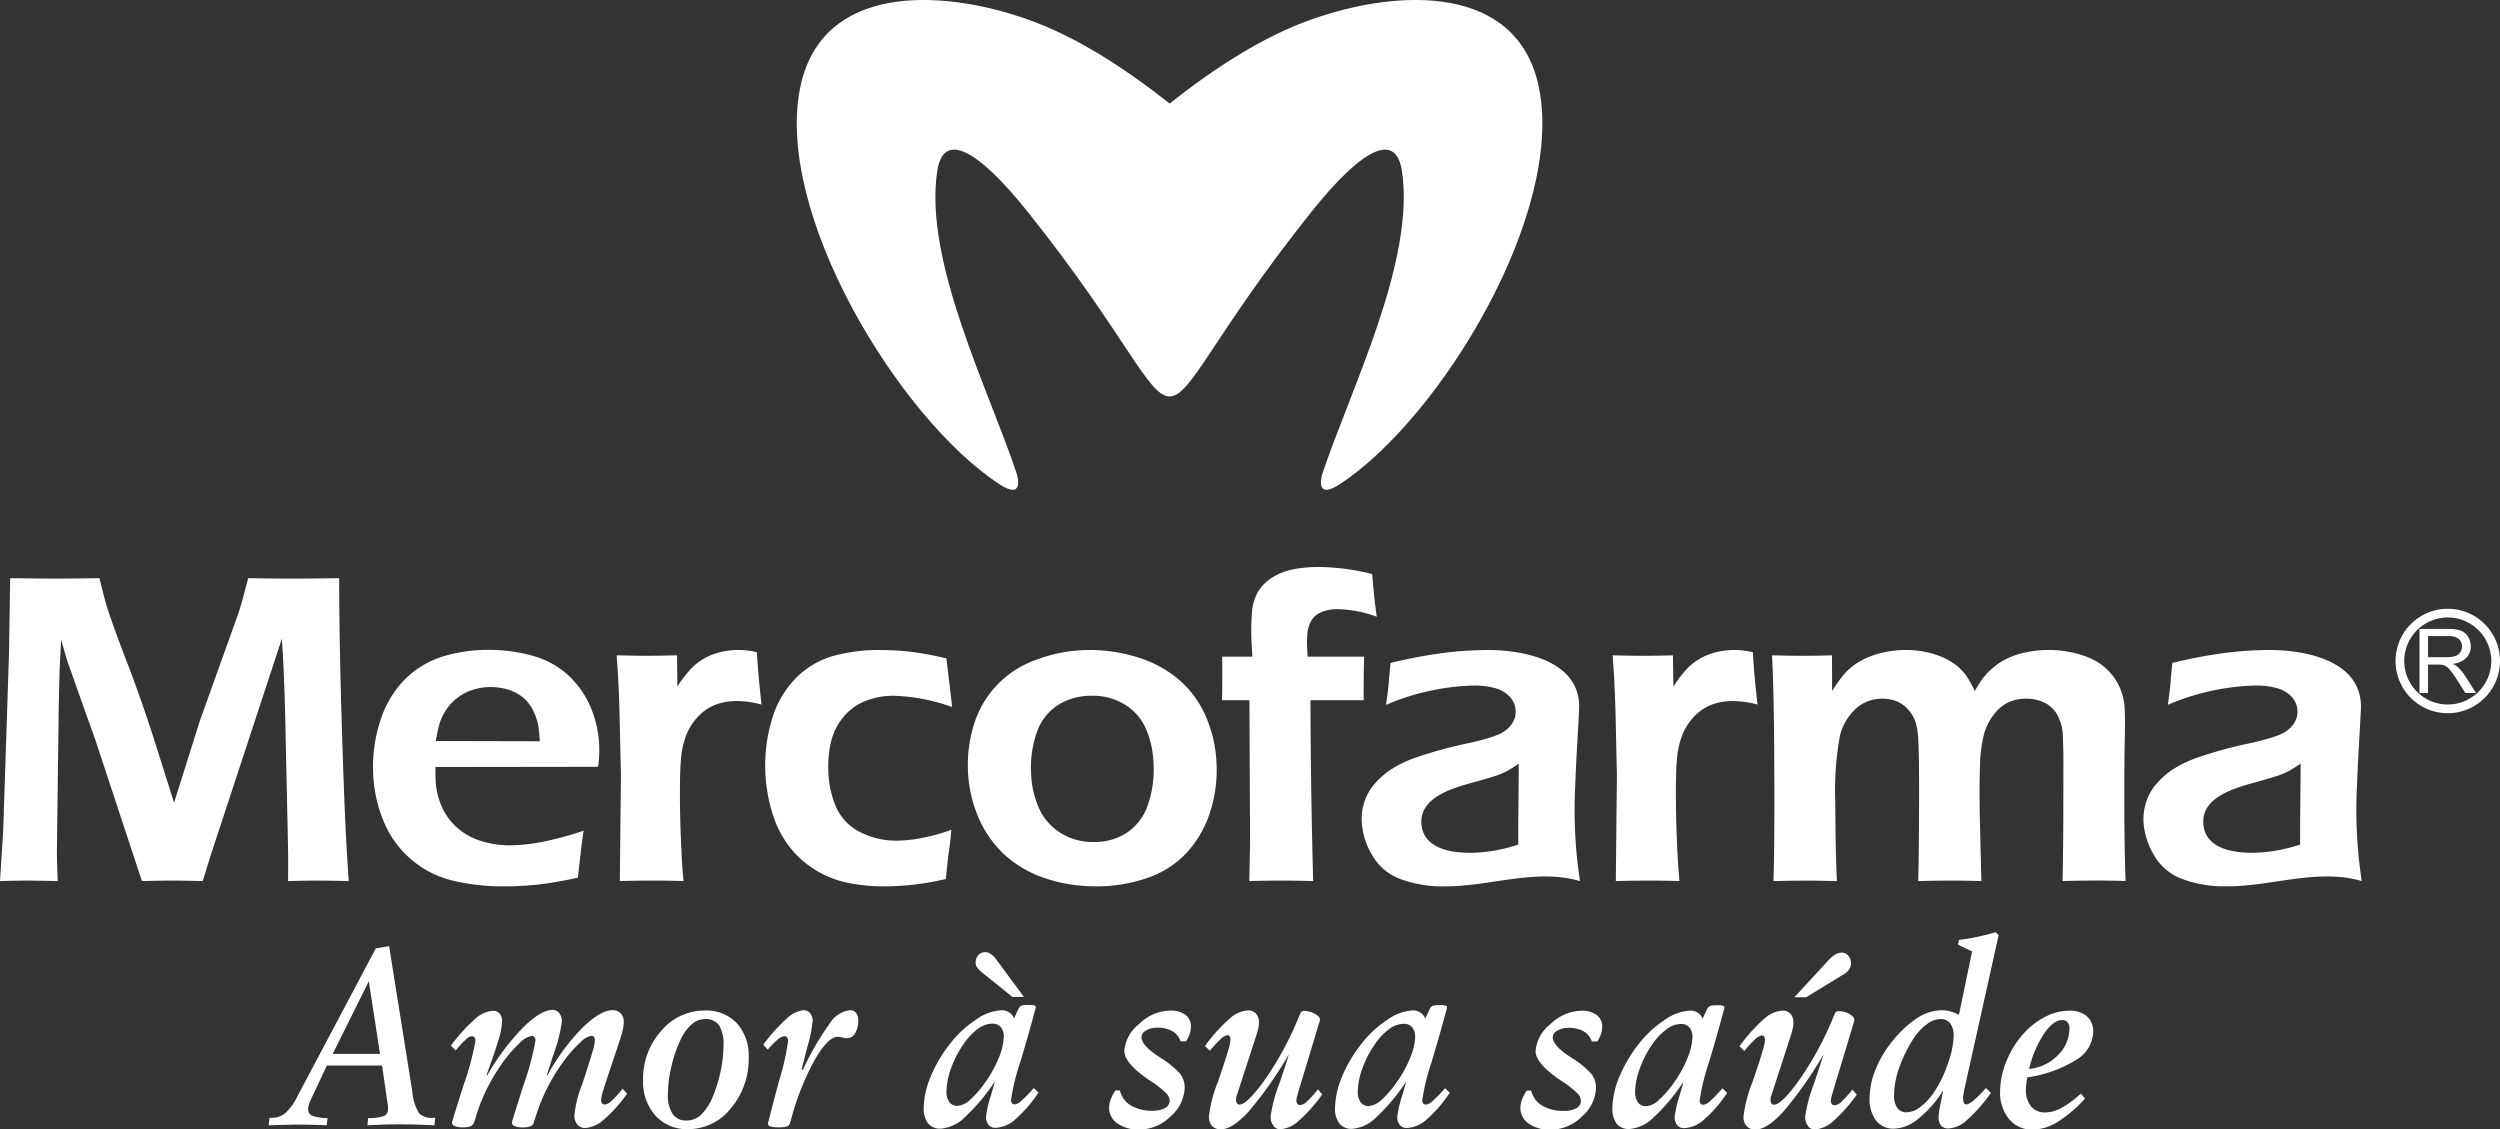 <svg xmlns="http://www.w3.org/2000/svg" width="263" height="118.814" viewBox="0 0 263 118.814"><rect x="0" y="0" width="263" height="118.814" fill="#333333" stroke="none"/><defs><style>.a{fill:#fff;}</style></defs><path class="a" d="M2419.021,172.88v-6.738h2.991a4.038,4.038,0,0,1,1.368.181,1.514,1.514,0,0,1,.749.642,1.937,1.937,0,0,1,.283,1.017,1.684,1.684,0,0,1-.468,1.206,2.352,2.352,0,0,1-1.434.628,2.2,2.2,0,0,1,.539.332,4.934,4.934,0,0,1,.744.9l1.167,1.832h-1.12l-.889-1.407c-.263-.4-.478-.709-.647-.919a1.966,1.966,0,0,0-.453-.452,1.262,1.262,0,0,0-.406-.178,2.28,2.28,0,0,0-.5-.031h-1.03v2.987Zm.9-3.764h1.915a3.031,3.031,0,0,0,.952-.122,1.076,1.076,0,0,0,.528-.408,1.1,1.1,0,0,0,.173-.6,1,1,0,0,0-.347-.791,1.634,1.634,0,0,0-1.1-.3h-2.124Z" transform="translate(-2164.489 -99.978)"/><path class="a" d="M2420.73,163.873a4.578,4.578,0,1,0,4.577,4.574,4.581,4.581,0,0,0-4.577-4.574m0,10.073a5.494,5.494,0,1,1,5.494-5.5,5.5,5.5,0,0,1-5.494,5.5" transform="translate(-2163.225 -98.915)"/><path class="a" d="M2089.97,219.191l-3.8,7.637h4.978Zm-10.534,15.151.087-.79h.221a2.2,2.2,0,0,0,1.44-.493,5.847,5.847,0,0,0,1.278-1.775l8.245-15.556,1.4-.233,2.433,15.257a5.27,5.27,0,0,0,.707,2.312,1.9,1.9,0,0,0,1.485.488h.22l-.074.79c-.646-.033-1.266-.059-1.848-.077s-1.121-.024-1.626-.024c-.663,0-1.289,0-1.868.024s-1.153.043-1.708.077l.072-.764a4.848,4.848,0,0,0,1.69-.223.768.768,0,0,0,.4-.736c0-.094,0-.169,0-.227s-.013-.109-.017-.151l-.609-4.187h-5.809l-1.631,3.474a3.475,3.475,0,0,0-.257.637,1.567,1.567,0,0,0-.075.453.728.728,0,0,0,.4.708,4.771,4.771,0,0,0,1.646.251l-.106.764q-.75-.04-1.524-.055c-.51-.013-1.04-.021-1.584-.021-.206,0-.56.008-1.055.021s-1.14.029-1.924.055m19.162-8.381a17.806,17.806,0,0,1,2.559-2.82,3.1,3.1,0,0,1,1.874-.848.878.878,0,0,1,.688.293,1.148,1.148,0,0,1,.26.794,7.013,7.013,0,0,1-.317,1.774q-.312,1.129-1.318,3.9l.079.027a24.75,24.75,0,0,1,3.754-5.015q1.876-1.856,3.095-1.859a.884.884,0,0,1,.731.337,1.427,1.427,0,0,1,.267.9,17.472,17.472,0,0,1-.964,3.682c-.258.816-.461,1.452-.616,1.923l.071.027a22.144,22.144,0,0,1,3.647-4.967c1.271-1.249,2.335-1.88,3.19-1.88a1.125,1.125,0,0,1,.867.348,1.269,1.269,0,0,1,.317.922,4.064,4.064,0,0,1-.134.931q-.134.561-.641,2.05c-.7,2.059-1.138,3.389-1.328,4.007a5.423,5.423,0,0,0-.281,1.191.567.567,0,0,0,.1.352.342.342,0,0,0,.268.127,1.233,1.233,0,0,0,.729-.375,12.84,12.84,0,0,0,1.172-1.295l.461.53a14.6,14.6,0,0,1-2.426,2.708,3.279,3.279,0,0,1-1.98.9,1.041,1.041,0,0,1-.828-.372,1.481,1.481,0,0,1-.308-.976,12.355,12.355,0,0,1,.8-3.2c.156-.475.28-.842.365-1.1.4-1.233.668-2.092.8-2.571a4.522,4.522,0,0,0,.192-1.011.571.571,0,0,0-.1-.34.306.306,0,0,0-.245-.135,2.184,2.184,0,0,0-1.175.687,13.09,13.09,0,0,0-1.663,1.864,19.317,19.317,0,0,0-2.985,5.783c-.1.271-.161.472-.207.6l-.047.2a.668.668,0,0,1-.357.394,2.235,2.235,0,0,1-.835.109,1.986,1.986,0,0,1-.817-.129.408.408,0,0,1-.3-.374.239.239,0,0,1,.007-.079c0-.013.015-.028.022-.05l.044-.156c.273-.884.642-2.058,1.106-3.533a28.683,28.683,0,0,0,1.306-4.835.543.543,0,0,0-.114-.334.332.332,0,0,0-.258-.142,2.491,2.491,0,0,0-1.354.82,14.142,14.142,0,0,0-1.871,2.2,19.339,19.339,0,0,0-2.639,5.376c-.064.239-.123.409-.162.52l-.068.208a.7.7,0,0,1-.367.394,2.191,2.191,0,0,1-.836.109,2.1,2.1,0,0,1-.829-.129.411.411,0,0,1-.288-.374.272.272,0,0,1,.008-.071.266.266,0,0,1,.019-.045l.049-.169q.408-1.338,1.115-3.565a30.215,30.215,0,0,0,1.275-4.719.592.592,0,0,0-.1-.394.417.417,0,0,0-.344-.113,1.241,1.241,0,0,0-.615.39,9.678,9.678,0,0,0-1.01,1.1Zm26.71-2.792a2.1,2.1,0,0,0-1.36.533,4.9,4.9,0,0,0-1.167,1.593,13.653,13.653,0,0,0-.983,2.84,13.037,13.037,0,0,0-.372,2.944,3.562,3.562,0,0,0,.494,2.066,1.669,1.669,0,0,0,1.46.694,2.219,2.219,0,0,0,1.555-.628,5.855,5.855,0,0,0,1.252-1.982,14.612,14.612,0,0,0,.793-2.621,13.134,13.134,0,0,0,.293-2.649,3.813,3.813,0,0,0-.459-2.135,1.715,1.715,0,0,0-1.507-.657m0-.9a4.4,4.4,0,0,1,3.372,1.338,5.067,5.067,0,0,1,1.247,3.6,8.043,8.043,0,0,1-1.861,5.328,5.706,5.706,0,0,1-4.5,2.211,4.452,4.452,0,0,1-3.45-1.418,5.334,5.334,0,0,1-1.3-3.739,7.522,7.522,0,0,1,1.908-5.179,5.923,5.923,0,0,1,4.585-2.142m6.634,4.118-.488-.508a17.676,17.676,0,0,1,2.431-2.725,3.023,3.023,0,0,1,1.794-.916.866.866,0,0,1,.7.311,1.218,1.218,0,0,1,.273.832,14.422,14.422,0,0,1-.562,2.733c-.1.4-.183.708-.233.924l-.372,1.435.146.027a29.546,29.546,0,0,1,2.826-4.884,2.953,2.953,0,0,1,2.107-1.377.8.8,0,0,1,.656.275,1.187,1.187,0,0,1,.225.786,2.545,2.545,0,0,1-.327,1.368.993.993,0,0,1-.872.513,2.367,2.367,0,0,1-.49-.074,2.1,2.1,0,0,0-.458-.079c-.677,0-1.5.818-2.436,2.451a27.586,27.586,0,0,0-2.5,6.334l-.081.249a.535.535,0,0,1-.279.39,2.852,2.852,0,0,1-.977.1,2.61,2.61,0,0,1-.833-.092.312.312,0,0,1-.226-.367.308.308,0,0,0,.011-.075l.048-.148c.265-1.071.627-2.473,1.094-4.193a26.325,26.325,0,0,0,.949-4.2.592.592,0,0,0-.1-.367.329.329,0,0,0-.293-.139,1.34,1.34,0,0,0-.729.38,7.247,7.247,0,0,0-1.013,1.033m18.8,4.368a1.892,1.892,0,0,0,.293,1.145,1.022,1.022,0,0,0,.856.4,2.216,2.216,0,0,0,1.357-.654,10.848,10.848,0,0,0,1.65-1.94,11.988,11.988,0,0,0,1.371-2.52,6.239,6.239,0,0,0,.5-2.137,1.554,1.554,0,0,0-.31-1.029,1.137,1.137,0,0,0-.9-.367,2.577,2.577,0,0,0-1.474.52,6.436,6.436,0,0,0-1.472,1.517,11.034,11.034,0,0,0-1.37,2.606,7.446,7.446,0,0,0-.5,2.463m9.676.143a14.037,14.037,0,0,1-2.407,2.793,3.367,3.367,0,0,1-2.089.913.939.939,0,0,1-.756-.305,1.326,1.326,0,0,1-.267-.888,11.679,11.679,0,0,1,.511-2.2c.183-.615.325-1.108.415-1.481a20.505,20.505,0,0,1-3.129,3.737,4.093,4.093,0,0,1-2.553,1.229,1.629,1.629,0,0,1-1.345-.562,2.546,2.546,0,0,1-.454-1.614,8.889,8.889,0,0,1,.731-3.288,14.181,14.181,0,0,1,2.039-3.464,11.268,11.268,0,0,1,2.753-2.555,5.082,5.082,0,0,1,2.619-.972,1.547,1.547,0,0,1,.828.208,1.362,1.362,0,0,1,.529.647l.466-.984a.632.632,0,0,1,.3-.348,2.139,2.139,0,0,1,.736-.081,2.387,2.387,0,0,1,.666.054c.077.038.119.082.119.154a2.05,2.05,0,0,1-.093.442.236.236,0,0,0-.027.093l-.057.195c-.331,1.257-.815,2.967-1.464,5.12a22.1,22.1,0,0,0-.958,3.947.509.509,0,0,0,.1.335.316.316,0,0,0,.255.123,1.1,1.1,0,0,0,.628-.285,14.483,14.483,0,0,0,1.412-1.442Zm-4.441-14,2.908,3.937h-1.208l-3.109-2.5a3.273,3.273,0,0,1-.592-.585.869.869,0,0,1-.169-.5,1.183,1.183,0,0,1,.277-.807.937.937,0,0,1,.716-.31,1.034,1.034,0,0,1,.594.185,2.431,2.431,0,0,1,.584.582m12.522,13.777h.486a2.474,2.474,0,0,0,1.139,1.571,4.233,4.233,0,0,0,2.29.558,2.605,2.605,0,0,0,1.331-.286.887.887,0,0,0,.472-.8,1.2,1.2,0,0,0-.4-.782,9.907,9.907,0,0,0-1.506-1.19c-.05-.032-.133-.091-.253-.168q-2.61-1.775-2.608-3.06a3.956,3.956,0,0,1,1.556-2.828,4.769,4.769,0,0,1,3.234-1.419,2.616,2.616,0,0,1,1.637.448,1.506,1.506,0,0,1,.575,1.274,2.345,2.345,0,0,1-.126.74,3.574,3.574,0,0,1-.384.772h-.58a1.9,1.9,0,0,0-.864-1.07,3.166,3.166,0,0,0-1.624-.364,2.106,2.106,0,0,0-1.146.3.835.835,0,0,0-.474.691q0,.83,1.67,1.956c.129.086.227.148.294.2a9.5,9.5,0,0,1,2.138,1.74,2.413,2.413,0,0,1,.442,1.42,4.146,4.146,0,0,1-1.459,3,4.662,4.662,0,0,1-3.333,1.407,3.782,3.782,0,0,1-2.284-.641,1.965,1.965,0,0,1-.873-1.643,2.454,2.454,0,0,1,.156-.856,4.2,4.2,0,0,1,.5-.957m21.76.406a16.258,16.258,0,0,1-2.435,2.741,3.255,3.255,0,0,1-1.972.923.871.871,0,0,1-.734-.375,1.583,1.583,0,0,1-.287-.987,16.045,16.045,0,0,1,.962-3.558c.413-1.225.735-2.223.964-2.971a41,41,0,0,1-4.217,6c-1.152,1.263-2.124,1.893-2.932,1.893a1.211,1.211,0,0,1-.942-.354,1.443,1.443,0,0,1-.325-1.009,13.929,13.929,0,0,1,.936-3.6c.135-.39.232-.676.3-.868.376-1.123.643-1.958.8-2.5a4.911,4.911,0,0,0,.233-1.065.786.786,0,0,0-.087-.38.238.238,0,0,0-.208-.129,1.377,1.377,0,0,0-.743.422,11.09,11.09,0,0,0-1.133,1.224l-.511-.5a17.371,17.371,0,0,1,2.573-2.866,3.185,3.185,0,0,1,1.952-.882,1.064,1.064,0,0,1,.842.348,1.294,1.294,0,0,1,.312.922,2.765,2.765,0,0,1-.079.629c-.053.24-.129.5-.219.785l-2.042,6.285a1.842,1.842,0,0,0-.057.213,2.091,2.091,0,0,0-.011.263.484.484,0,0,0,.1.33.327.327,0,0,0,.258.128q.824,0,2.793-2.782a33.976,33.976,0,0,0,3.555-6.694l.053-.1a.324.324,0,0,1,.158-.2.439.439,0,0,1,.255-.072,2.309,2.309,0,0,1,1.1.293c.369.193.552.408.552.639a.162.162,0,0,1-.018.069.167.167,0,0,0-.007.059l-2.251,7.451c-.067.211-.112.4-.153.572a2.045,2.045,0,0,0-.052.338.519.519,0,0,0,.109.342.315.315,0,0,0,.256.139,1.016,1.016,0,0,0,.655-.287,11.981,11.981,0,0,0,1.249-1.36Zm3.744-.327a1.847,1.847,0,0,0,.3,1.145,1.01,1.01,0,0,0,.852.4,2.217,2.217,0,0,0,1.354-.654,10.537,10.537,0,0,0,1.646-1.94,11.575,11.575,0,0,0,1.373-2.52,6.133,6.133,0,0,0,.509-2.137,1.554,1.554,0,0,0-.315-1.029,1.126,1.126,0,0,0-.9-.367,2.581,2.581,0,0,0-1.474.52,6.393,6.393,0,0,0-1.472,1.517,10.854,10.854,0,0,0-1.371,2.606,7.379,7.379,0,0,0-.5,2.463m9.674.143a14.045,14.045,0,0,1-2.409,2.793,3.362,3.362,0,0,1-2.094.913.924.924,0,0,1-.746-.305,1.3,1.3,0,0,1-.275-.888,11.967,11.967,0,0,1,.518-2.2q.272-.923.411-1.481a20.43,20.43,0,0,1-3.125,3.737,4.1,4.1,0,0,1-2.554,1.229,1.613,1.613,0,0,1-1.338-.562,2.506,2.506,0,0,1-.458-1.614,8.875,8.875,0,0,1,.728-3.288,14.374,14.374,0,0,1,2.038-3.464,11.328,11.328,0,0,1,2.755-2.555,5.062,5.062,0,0,1,2.618-.972,1.553,1.553,0,0,1,.828.208,1.329,1.329,0,0,1,.522.647l.465-.984a.7.7,0,0,1,.3-.348,2.248,2.248,0,0,1,.739-.081,2.28,2.28,0,0,1,.659.054c.083.038.131.082.131.154a2.11,2.11,0,0,1-.1.442.225.225,0,0,0-.03.093l-.054.195q-.5,1.886-1.46,5.12a21.577,21.577,0,0,0-.961,3.947.513.513,0,0,0,.1.335.33.33,0,0,0,.259.123,1.073,1.073,0,0,0,.625-.285,14.778,14.778,0,0,0,1.417-1.442Zm8.084-.221h.485a2.463,2.463,0,0,0,1.14,1.571,4.233,4.233,0,0,0,2.289.558,2.575,2.575,0,0,0,1.33-.286.881.881,0,0,0,.468-.8,1.192,1.192,0,0,0-.394-.782,10.226,10.226,0,0,0-1.509-1.19c-.051-.032-.138-.091-.259-.168q-2.606-1.775-2.605-3.06a3.953,3.953,0,0,1,1.556-2.828,4.778,4.778,0,0,1,3.241-1.419,2.587,2.587,0,0,1,1.628.448,1.5,1.5,0,0,1,.577,1.274,2.268,2.268,0,0,1-.124.74,3.979,3.979,0,0,1-.384.772h-.578a1.922,1.922,0,0,0-.867-1.07,3.15,3.15,0,0,0-1.619-.364,2.132,2.132,0,0,0-1.151.3.846.846,0,0,0-.472.691q0,.83,1.675,1.956c.121.086.223.148.291.2a9.174,9.174,0,0,1,2.132,1.74,2.393,2.393,0,0,1,.447,1.42,4.134,4.134,0,0,1-1.458,3,4.674,4.674,0,0,1-3.336,1.407,3.767,3.767,0,0,1-2.28-.641,1.957,1.957,0,0,1-.874-1.643,2.455,2.455,0,0,1,.153-.856,4.352,4.352,0,0,1,.5-.957m11.411.079a1.879,1.879,0,0,0,.3,1.145,1.007,1.007,0,0,0,.852.4,2.2,2.2,0,0,0,1.355-.654,10.668,10.668,0,0,0,1.656-1.94,12.114,12.114,0,0,0,1.37-2.52,6.189,6.189,0,0,0,.5-2.137,1.529,1.529,0,0,0-.312-1.029,1.137,1.137,0,0,0-.9-.367,2.564,2.564,0,0,0-1.468.52,6.419,6.419,0,0,0-1.475,1.517,10.755,10.755,0,0,0-1.365,2.606,7.35,7.35,0,0,0-.511,2.463m9.681.143a14.108,14.108,0,0,1-2.415,2.793,3.345,3.345,0,0,1-2.087.913.933.933,0,0,1-.753-.305,1.326,1.326,0,0,1-.265-.888,11.79,11.79,0,0,1,.506-2.2c.185-.615.325-1.108.415-1.481a20.38,20.38,0,0,1-3.127,3.737,4.1,4.1,0,0,1-2.559,1.229,1.624,1.624,0,0,1-1.34-.562,2.564,2.564,0,0,1-.45-1.614,8.917,8.917,0,0,1,.725-3.288,14.457,14.457,0,0,1,2.037-3.464,11.434,11.434,0,0,1,2.755-2.555,5.1,5.1,0,0,1,2.625-.972,1.549,1.549,0,0,1,.825.208,1.417,1.417,0,0,1,.528.647l.459-.984a.7.7,0,0,1,.307-.348,2.174,2.174,0,0,1,.739-.081,2.273,2.273,0,0,1,.657.054c.083.038.129.082.129.154a1.843,1.843,0,0,1-.1.442.264.264,0,0,0-.02.093l-.055.195q-.5,1.886-1.465,5.12a21.933,21.933,0,0,0-.961,3.947.484.484,0,0,0,.1.335.312.312,0,0,0,.256.123,1.107,1.107,0,0,0,.627-.285,14.913,14.913,0,0,0,1.41-1.442Zm13.639.185a16.566,16.566,0,0,1-2.43,2.741,3.3,3.3,0,0,1-1.976.923.884.884,0,0,1-.738-.375,1.607,1.607,0,0,1-.287-.987,16.4,16.4,0,0,1,.961-3.558c.415-1.225.736-2.223.968-2.971a41.144,41.144,0,0,1-4.215,6q-1.725,1.894-2.93,1.893a1.22,1.22,0,0,1-.947-.354,1.451,1.451,0,0,1-.325-1.009,13.982,13.982,0,0,1,.934-3.6c.141-.39.233-.676.3-.868.374-1.123.644-1.958.793-2.5a5.03,5.03,0,0,0,.233-1.065.826.826,0,0,0-.086-.38.242.242,0,0,0-.211-.129,1.389,1.389,0,0,0-.741.422,10.678,10.678,0,0,0-1.133,1.224l-.511-.5a17.532,17.532,0,0,1,2.575-2.866,3.187,3.187,0,0,1,1.948-.882,1.079,1.079,0,0,1,.848.348,1.325,1.325,0,0,1,.306.922,3.2,3.2,0,0,1-.08.629,6.737,6.737,0,0,1-.22.785l-2.037,6.285a1.445,1.445,0,0,0-.064.213,2.5,2.5,0,0,0-.01.263.524.524,0,0,0,.1.33.321.321,0,0,0,.254.128c.559,0,1.484-.926,2.791-2.782a33.915,33.915,0,0,0,3.566-6.694l.049-.1a.358.358,0,0,1,.154-.2.473.473,0,0,1,.259-.072,2.272,2.272,0,0,1,1.1.293c.366.193.552.408.552.639a.339.339,0,0,1-.015.069.264.264,0,0,0-.01.059l-2.25,7.451c-.066.211-.115.4-.155.572a2.306,2.306,0,0,0-.053.338.562.562,0,0,0,.105.342.324.324,0,0,0,.269.139,1.078,1.078,0,0,0,.659-.287,12.538,12.538,0,0,0,1.239-1.36Zm-1.411-12.643-3.921,2.4h-1.237l3.647-3.962a3.1,3.1,0,0,1,.692-.556,1.457,1.457,0,0,1,.672-.185.867.867,0,0,1,.666.335,1.184,1.184,0,0,1,.282.782,1.141,1.141,0,0,1-.2.657,1.767,1.767,0,0,1-.6.532m6.635,14.5a2.461,2.461,0,0,0,1.439-.558,6.331,6.331,0,0,0,1.462-1.557,12.516,12.516,0,0,0,1.46-3.032,9.277,9.277,0,0,0,.6-2.838,2.2,2.2,0,0,0-.351-1.371,1.243,1.243,0,0,0-1.061-.456,2.515,2.515,0,0,0-1.484.6,5.918,5.918,0,0,0-1.435,1.63,14.1,14.1,0,0,0-1.424,2.983,8.782,8.782,0,0,0-.51,2.77,2.347,2.347,0,0,0,.331,1.361,1.122,1.122,0,0,0,.972.466m8.881-2.037a17.178,17.178,0,0,1-2.509,2.847,3.117,3.117,0,0,1-1.921.888,1.014,1.014,0,0,1-.8-.293,1.256,1.256,0,0,1-.269-.874,5.757,5.757,0,0,1,.091-.855c.071-.384.2-1.047.394-1.987A11.961,11.961,0,0,1,2253,233.63a4.241,4.241,0,0,1-2.571,1.063,2.286,2.286,0,0,1-1.9-.853,3.763,3.763,0,0,1-.678-2.386,8.147,8.147,0,0,1,.62-2.956,11.162,11.162,0,0,1,1.708-2.914,11.691,11.691,0,0,1,2.663-2.519,4.808,4.808,0,0,1,2.595-.827,3.493,3.493,0,0,1,.9.117,4.618,4.618,0,0,1,.916.36l1.383-6.666-1.482-.706.1-.508c.644-.077,1.281-.185,1.918-.32s1.285-.293,1.923-.483l.334.3-3.5,15.738c-.084.357-.149.649-.18.889a3.329,3.329,0,0,0-.062.528,1.051,1.051,0,0,0,.089.478c.06.117.135.181.228.181.367,0,1.044-.555,2.043-1.674l.049-.053Zm4.022-2.523a4.85,4.85,0,0,0,3.043-1.467,3.92,3.92,0,0,0,1.2-2.746,1.047,1.047,0,0,0-.193-.7.735.735,0,0,0-.577-.233c-.607,0-1.245.478-1.9,1.433a11.462,11.462,0,0,0-1.573,3.714m5.885,3.11a13.457,13.457,0,0,1-2.9,2.466,5.061,5.061,0,0,1-2.6.8,3.1,3.1,0,0,1-2.487-1.1,4.339,4.339,0,0,1-.949-2.919,8.415,8.415,0,0,1,.679-3.206,9.839,9.839,0,0,1,1.829-2.919,7.744,7.744,0,0,1,2.285-1.744,5.466,5.466,0,0,1,2.473-.618,2.743,2.743,0,0,1,1.865.584,2.1,2.1,0,0,1,.664,1.65,3.554,3.554,0,0,1-1.794,2.936,13.44,13.44,0,0,1-5.148,1.846c-.047.269-.082.5-.1.7a3.975,3.975,0,0,0-.038.52,2.762,2.762,0,0,0,.535,1.828,1.855,1.855,0,0,0,1.513.637,3.664,3.664,0,0,0,1.706-.486,9.537,9.537,0,0,0,2.022-1.5Z" transform="translate(-2051.171 -115.958)"/><path class="a" d="M2265.073,170.865c.157-1.123.251-1.9.282-2.357s.1-1.14.191-2.057a52.714,52.714,0,0,1,5.551-1.051,38.411,38.411,0,0,1,4.676-.307c3.889,0,9.852,1.177,9.607,6.255-.129,2.686-.321,5.365-.409,8.009a49.327,49.327,0,0,0,.5,10.041c-4.656-1.343-9.42.556-14.1.556a12.771,12.771,0,0,1-4.864-.8,5.7,5.7,0,0,1-2.917-2.517,7.881,7.881,0,0,1-1.081-3.474,5.831,5.831,0,0,1,.256-1.98,5.381,5.381,0,0,1,.934-1.8,8.774,8.774,0,0,1,1.675-1.579,11.891,11.891,0,0,1,3.031-1.465,43.6,43.6,0,0,1,5.3-1.437c.582-.127,1.188-.28,1.814-.452a12.291,12.291,0,0,0,1.5-.523,3.349,3.349,0,0,0,.964-.672,2.583,2.583,0,0,0,.572-.852,2.1,2.1,0,0,0,.153-.911,2.305,2.305,0,0,0-.666-1.536,3.351,3.351,0,0,0-1.6-.877,8.277,8.277,0,0,0-2.1-.248,24.885,24.885,0,0,0-9.281,2.034M2223.587,189.4q.123-3.974.082-11.864c-.014-5.263-.1-9.218-.235-11.884,1.321.033,2.4.052,3.224.052q1.418,0,3.082-.052l.013,3.765a15.313,15.313,0,0,1,1.273-1.789,6.248,6.248,0,0,1,1.534-1.273,8.413,8.413,0,0,1,2.248-.923,10.714,10.714,0,0,1,2.7-.339,10.387,10.387,0,0,1,2.043.2,9.044,9.044,0,0,1,1.813.558,6.953,6.953,0,0,1,1.42.828,5.849,5.849,0,0,1,1.03,1.047,10.075,10.075,0,0,1,.946,1.69,13.948,13.948,0,0,1,.874-1.365,6.286,6.286,0,0,1,1.1-1.132,6.634,6.634,0,0,1,1.558-.985,8.573,8.573,0,0,1,1.963-.616,11.067,11.067,0,0,1,2.286-.226,11.339,11.339,0,0,1,3.862.666,6.314,6.314,0,0,1,2.922,2.1,6.2,6.2,0,0,1,1.212,3.563c.034.755.034,1.841,0,3.292s-.046,3.809-.04,7.082.057,5.809.13,7.6q-1.7-.05-3.016-.049-1.539,0-3.613.049.06-3.015.077-6.3l.007-5.347c.015-1.355-.007-2.5-.051-3.431a4.994,4.994,0,0,0-.654-2.52,3.241,3.241,0,0,0-1.39-1.219,4.418,4.418,0,0,0-1.831-.365,4.344,4.344,0,0,0-1.885.4,4.262,4.262,0,0,0-1.52,1.291,5.929,5.929,0,0,0-1.026,2.069,14.661,14.661,0,0,0-.415,3.328c-.053,1.425-.06,3.286-.016,5.6l.161,6.5q-1.939-.05-3.221-.049t-3.426.049c.047-1.2.069-3.652.091-7.355s-.013-6.2-.077-7.489a8.011,8.011,0,0,0-.253-1.74,3.465,3.465,0,0,0-.734-1.353,3.174,3.174,0,0,0-1.224-.947,3.925,3.925,0,0,0-1.577-.3,4.026,4.026,0,0,0-2.812,1.076,5.734,5.734,0,0,0-1.656,2.865,32.418,32.418,0,0,0-.478,6.988q.02,5.2.17,8.258c-1.433-.033-2.518-.049-3.241-.049-.832,0-1.968.015-3.432.049m-16.587,0,.116-11.1-.141-6.445c-.037-1.318-.089-2.653-.157-3.988-.009-.232-.062-.973-.156-2.218,1.452.033,2.511.052,3.194.052q1.2,0,3.152-.052l.052,3.291a12.4,12.4,0,0,1,1.425-1.87,6.085,6.085,0,0,1,1.355-1.068,6.473,6.473,0,0,1,1.7-.677,8.3,8.3,0,0,1,1.956-.235,8.457,8.457,0,0,1,1.925.235q.106,2.173.487,5.506a9.95,9.95,0,0,0-2.514-.368,6.431,6.431,0,0,0-2.379.406,5.029,5.029,0,0,0-1.8,1.247,6.107,6.107,0,0,0-1.266,2.035,9.285,9.285,0,0,0-.527,2.544c-.077.813-.109,2.2-.1,4.161s.077,3.885.176,5.783c.035.734.1,1.65.2,2.758q-1.773-.05-3.244-.049-1.452,0-3.458.049m-24.166-18.533c.157-1.123.256-1.9.285-2.357s.1-1.14.19-2.057a52.767,52.767,0,0,1,5.55-1.051,38.357,38.357,0,0,1,4.678-.307c3.886,0,9.85,1.177,9.607,6.255-.131,2.686-.319,5.365-.408,8.009a49.414,49.414,0,0,0,.5,10.041c-4.656-1.343-9.42.556-14.1.556a12.8,12.8,0,0,1-4.872-.8,5.722,5.722,0,0,1-2.912-2.517,7.69,7.69,0,0,1-1.075-3.474,5.64,5.64,0,0,1,.245-1.98,5.313,5.313,0,0,1,.94-1.8,8.573,8.573,0,0,1,1.674-1.579,11.86,11.86,0,0,1,3.034-1.465,43.417,43.417,0,0,1,5.294-1.437c.584-.127,1.191-.28,1.818-.452a12.512,12.512,0,0,0,1.5-.523,3.322,3.322,0,0,0,.962-.672,2.661,2.661,0,0,0,.572-.852,2.072,2.072,0,0,0,.149-.911,2.25,2.25,0,0,0-.668-1.536,3.27,3.27,0,0,0-1.587-.877,8.331,8.331,0,0,0-2.1-.248,24.893,24.893,0,0,0-9.285,2.034m13.966,6.182a13.93,13.93,0,0,1-1.311.82,9.924,9.924,0,0,1-1.026.432c-.389.126-1.063.334-2.029.607-2.131.595-6.014,1.489-5.875,4.4.178,3.437,5.053,3.306,7.38,2.94a17.717,17.717,0,0,0,2.814-.686c-.02-2.438.047-5.313.047-8.51M2168.437,189.4q2.053-.05,3.334-.049c.839,0,1.97.015,3.389.049q-.262-9.746-.283-19.028h5.6c-.007-1.977.005-3.5.045-4.574h-5.95l-.04-.86a10.726,10.726,0,0,1,.015-1.529,3.332,3.332,0,0,1,.295-1.159,2.173,2.173,0,0,1,.6-.8,2.771,2.771,0,0,1,.969-.476,4.446,4.446,0,0,1,1.321-.176,12.48,12.48,0,0,1,4.122.8c-.191-1.246-.347-2.743-.481-4.488a23.4,23.4,0,0,0-5.667-.748,13.842,13.842,0,0,0-2.539.225,6.5,6.5,0,0,0-2.228.836,4.513,4.513,0,0,0-1.532,1.464,5.066,5.066,0,0,0-.68,2.161,26.247,26.247,0,0,0-.016,3.818l.052.93h-3.176c.01.486.017,1.249.014,2.3s-.014,1.809-.034,2.279h2.889l.067,15.176Zm-16.8-24.305a16.837,16.837,0,0,1,5.174.808,11.958,11.958,0,0,1,4.306,2.385,10.735,10.735,0,0,1,2.774,3.843,13.841,13.841,0,0,1,1.1,4.8,14.525,14.525,0,0,1-.649,5.141,11.45,11.45,0,0,1-2.423,4.277,9.953,9.953,0,0,1-4.172,2.711,16.25,16.25,0,0,1-5.448.9,16.754,16.754,0,0,1-5.189-.806,11.968,11.968,0,0,1-4.293-2.411,11.415,11.415,0,0,1-2.82-3.922,13.818,13.818,0,0,1-1.145-4.837,14.341,14.341,0,0,1,.574-4.9,10.468,10.468,0,0,1,6.642-6.977,15.619,15.619,0,0,1,5.565-1.009m.235,4.811a6.5,6.5,0,0,0-3.581.993,5.559,5.559,0,0,0-2.233,2.954,11.247,11.247,0,0,0-.566,4.275,9.8,9.8,0,0,0,.832,3.615,5.92,5.92,0,0,0,2.225,2.565,6.3,6.3,0,0,0,3.512.981,6.217,6.217,0,0,0,3.562-1.011,5.779,5.779,0,0,0,2.185-2.99,11.4,11.4,0,0,0,.558-4.347,9.979,9.979,0,0,0-.784-3.535,5.6,5.6,0,0,0-2.176-2.54,6.344,6.344,0,0,0-3.531-.961m-14.781,14.09c-.04.639-.119,1.36-.234,2.176s-.23,1.811-.334,3.01a28.417,28.417,0,0,1-6.544.774,18.966,18.966,0,0,1-3.657-.348,10.573,10.573,0,0,1-3.326-1.254,10.257,10.257,0,0,1-2.768-2.366,10.689,10.689,0,0,1-1.9-3.559,16.906,16.906,0,0,1-.128-9.955,10.193,10.193,0,0,1,2.539-4.42,8.945,8.945,0,0,1,3.93-2.335,18.04,18.04,0,0,1,4.936-.624,28.769,28.769,0,0,1,3.13.176,31.115,31.115,0,0,1,3.844.712l.607,5.114a19.828,19.828,0,0,0-6.128-1.191,8.052,8.052,0,0,0-2.968.538,5.64,5.64,0,0,0-2.347,1.7,6.357,6.357,0,0,0-1.316,2.666,11.238,11.238,0,0,0-.267,3.1,10.193,10.193,0,0,0,.872,3.843,5.469,5.469,0,0,0,2.5,2.512,8.383,8.383,0,0,0,3.869.884,14.307,14.307,0,0,0,2.551-.275,17.961,17.961,0,0,0,3.135-.874m-34.868,5.4.121-11.1-.148-6.445c-.033-1.318-.082-2.653-.153-3.988-.01-.232-.06-.973-.156-2.218,1.448.033,2.51.052,3.192.052.8,0,1.85-.019,3.162-.052l.042,3.291a12.193,12.193,0,0,1,1.428-1.87,6.039,6.039,0,0,1,1.354-1.068,6.423,6.423,0,0,1,1.7-.677,8.239,8.239,0,0,1,1.955-.235,8.373,8.373,0,0,1,1.92.235c.083,1.449.242,3.283.493,5.506a9.992,9.992,0,0,0-2.515-.368,6.374,6.374,0,0,0-2.376.406,4.908,4.908,0,0,0-1.8,1.247,5.98,5.98,0,0,0-1.269,2.035,9.234,9.234,0,0,0-.523,2.544c-.077.813-.111,2.2-.1,4.161s.081,3.885.179,5.783c.031.734.093,1.65.2,2.758-1.182-.033-2.266-.049-3.248-.049-.965,0-2.114.015-3.458.049m-3.8-5.3c-.154.914-.352,2.569-.612,4.949-1.658.357-3.067.6-4.207.723a32.338,32.338,0,0,1-3.475.186,22.754,22.754,0,0,1-5.5-.605,10.53,10.53,0,0,1-7.239-6.209,14.817,14.817,0,0,1-1.111-4.953,15.616,15.616,0,0,1,.719-5.561,10.824,10.824,0,0,1,2.592-4.42,9.771,9.771,0,0,1,4-2.428,16.085,16.085,0,0,1,4.793-.7,17.207,17.207,0,0,1,4.564.592,9.238,9.238,0,0,1,3.707,1.943,9.984,9.984,0,0,1,2.4,3.26,11.468,11.468,0,0,1,1,4.242,11.318,11.318,0,0,1-.117,2.263l-17.113.023q0,.861.021,1.378a7.613,7.613,0,0,0,.686,2.866,6.334,6.334,0,0,0,1.674,2.218,6.8,6.8,0,0,0,2.515,1.346,9.968,9.968,0,0,0,2.826.432,19.144,19.144,0,0,0,3.472-.352,35.663,35.663,0,0,0,4.41-1.191m-15.562-9.432,10.937.025a14.266,14.266,0,0,0-.158-1.66,6.631,6.631,0,0,0-.372-1.223,4.472,4.472,0,0,0-.73-1.214,4.109,4.109,0,0,0-1.026-.877,4.891,4.891,0,0,0-1.325-.541,6.687,6.687,0,0,0-1.584-.185,5.945,5.945,0,0,0-1.891.3,5.4,5.4,0,0,0-1.645.884,4.964,4.964,0,0,0-1.187,1.315,5.854,5.854,0,0,0-.64,1.387,15.946,15.946,0,0,0-.379,1.786M2037.015,189.4l.337-5.274.606-18.533.129-8.056q3.342.048,4.881.049c.83,0,2.325-.017,4.508-.049.31,1.259.537,2.151.689,2.685s.44,1.38.857,2.543.942,2.581,1.594,4.245q1.426,3.788,2.6,7.473l2.113,6.676,2.692-8.561,3.992-11.143c.133-.372.266-.8.409-1.289s.369-1.37.7-2.629q2.774.048,4.949.049c.964,0,2.5-.017,4.621-.049q.017,6.72.263,14.858t.451,12.149q.1,1.942.293,4.857c-1.539-.033-2.591-.049-3.148-.049q-1.22,0-3.229.049c.017-1.588.012-2.892-.013-3.923l-.3-13.886q-.081-2.947-.221-5.793l-.121-1.889-7.462,22.709-.863,2.782c-1.518-.033-2.547-.049-3.109-.049-.7,0-1.8.015-3.287.049l-4.745-14.382c-.162-.511-.545-1.589-1.143-3.22l-1.683-4.765c-.167-.446-.289-.82-.373-1.1s-.272-.926-.555-1.923l-.153,2.988c-.03.949-.072,2.535-.109,4.758L2043,186.226c0,.709.032,1.769.087,3.172l-3.013-.049q-.775,0-3.06.049m242.025-12.351a14.045,14.045,0,0,1-1.314.82,9.047,9.047,0,0,1-1.031.432c-.382.126-1.055.334-2.022.607-2.127.595-6.022,1.489-5.871,4.4.172,3.437,5.046,3.306,7.37,2.94a17.678,17.678,0,0,0,2.818-.686c-.021-2.438.047-5.313.051-8.51" transform="translate(-2037.015 -96.714)"/><path class="a" d="M2216.892,89.2c5.4-6.768,8.941-8.551,9.58-4.379,1.448,9.538-5.523,23.223-8.385,31.917,0,0-.88,2.83,1.869,1.031,10.6-6.964,23.776-28.673,20.887-41.917-2.321-10.648-14.618-10.232-23.806-6.993-5.243,1.839-10.294,5.161-15,8.873-4.721-3.712-9.773-7.034-15.014-8.873-9.182-3.239-21.489-3.655-23.809,6.993-2.886,13.243,10.291,34.952,20.891,41.917,2.752,1.8,1.865-1.031,1.865-1.031-2.855-8.695-9.837-22.379-8.378-31.917.636-4.172,4.176-2.389,9.573,4.379,20.579,25.8,9.156,25.8,29.73,0" transform="translate(-2078.991 -66.842)"/></svg>